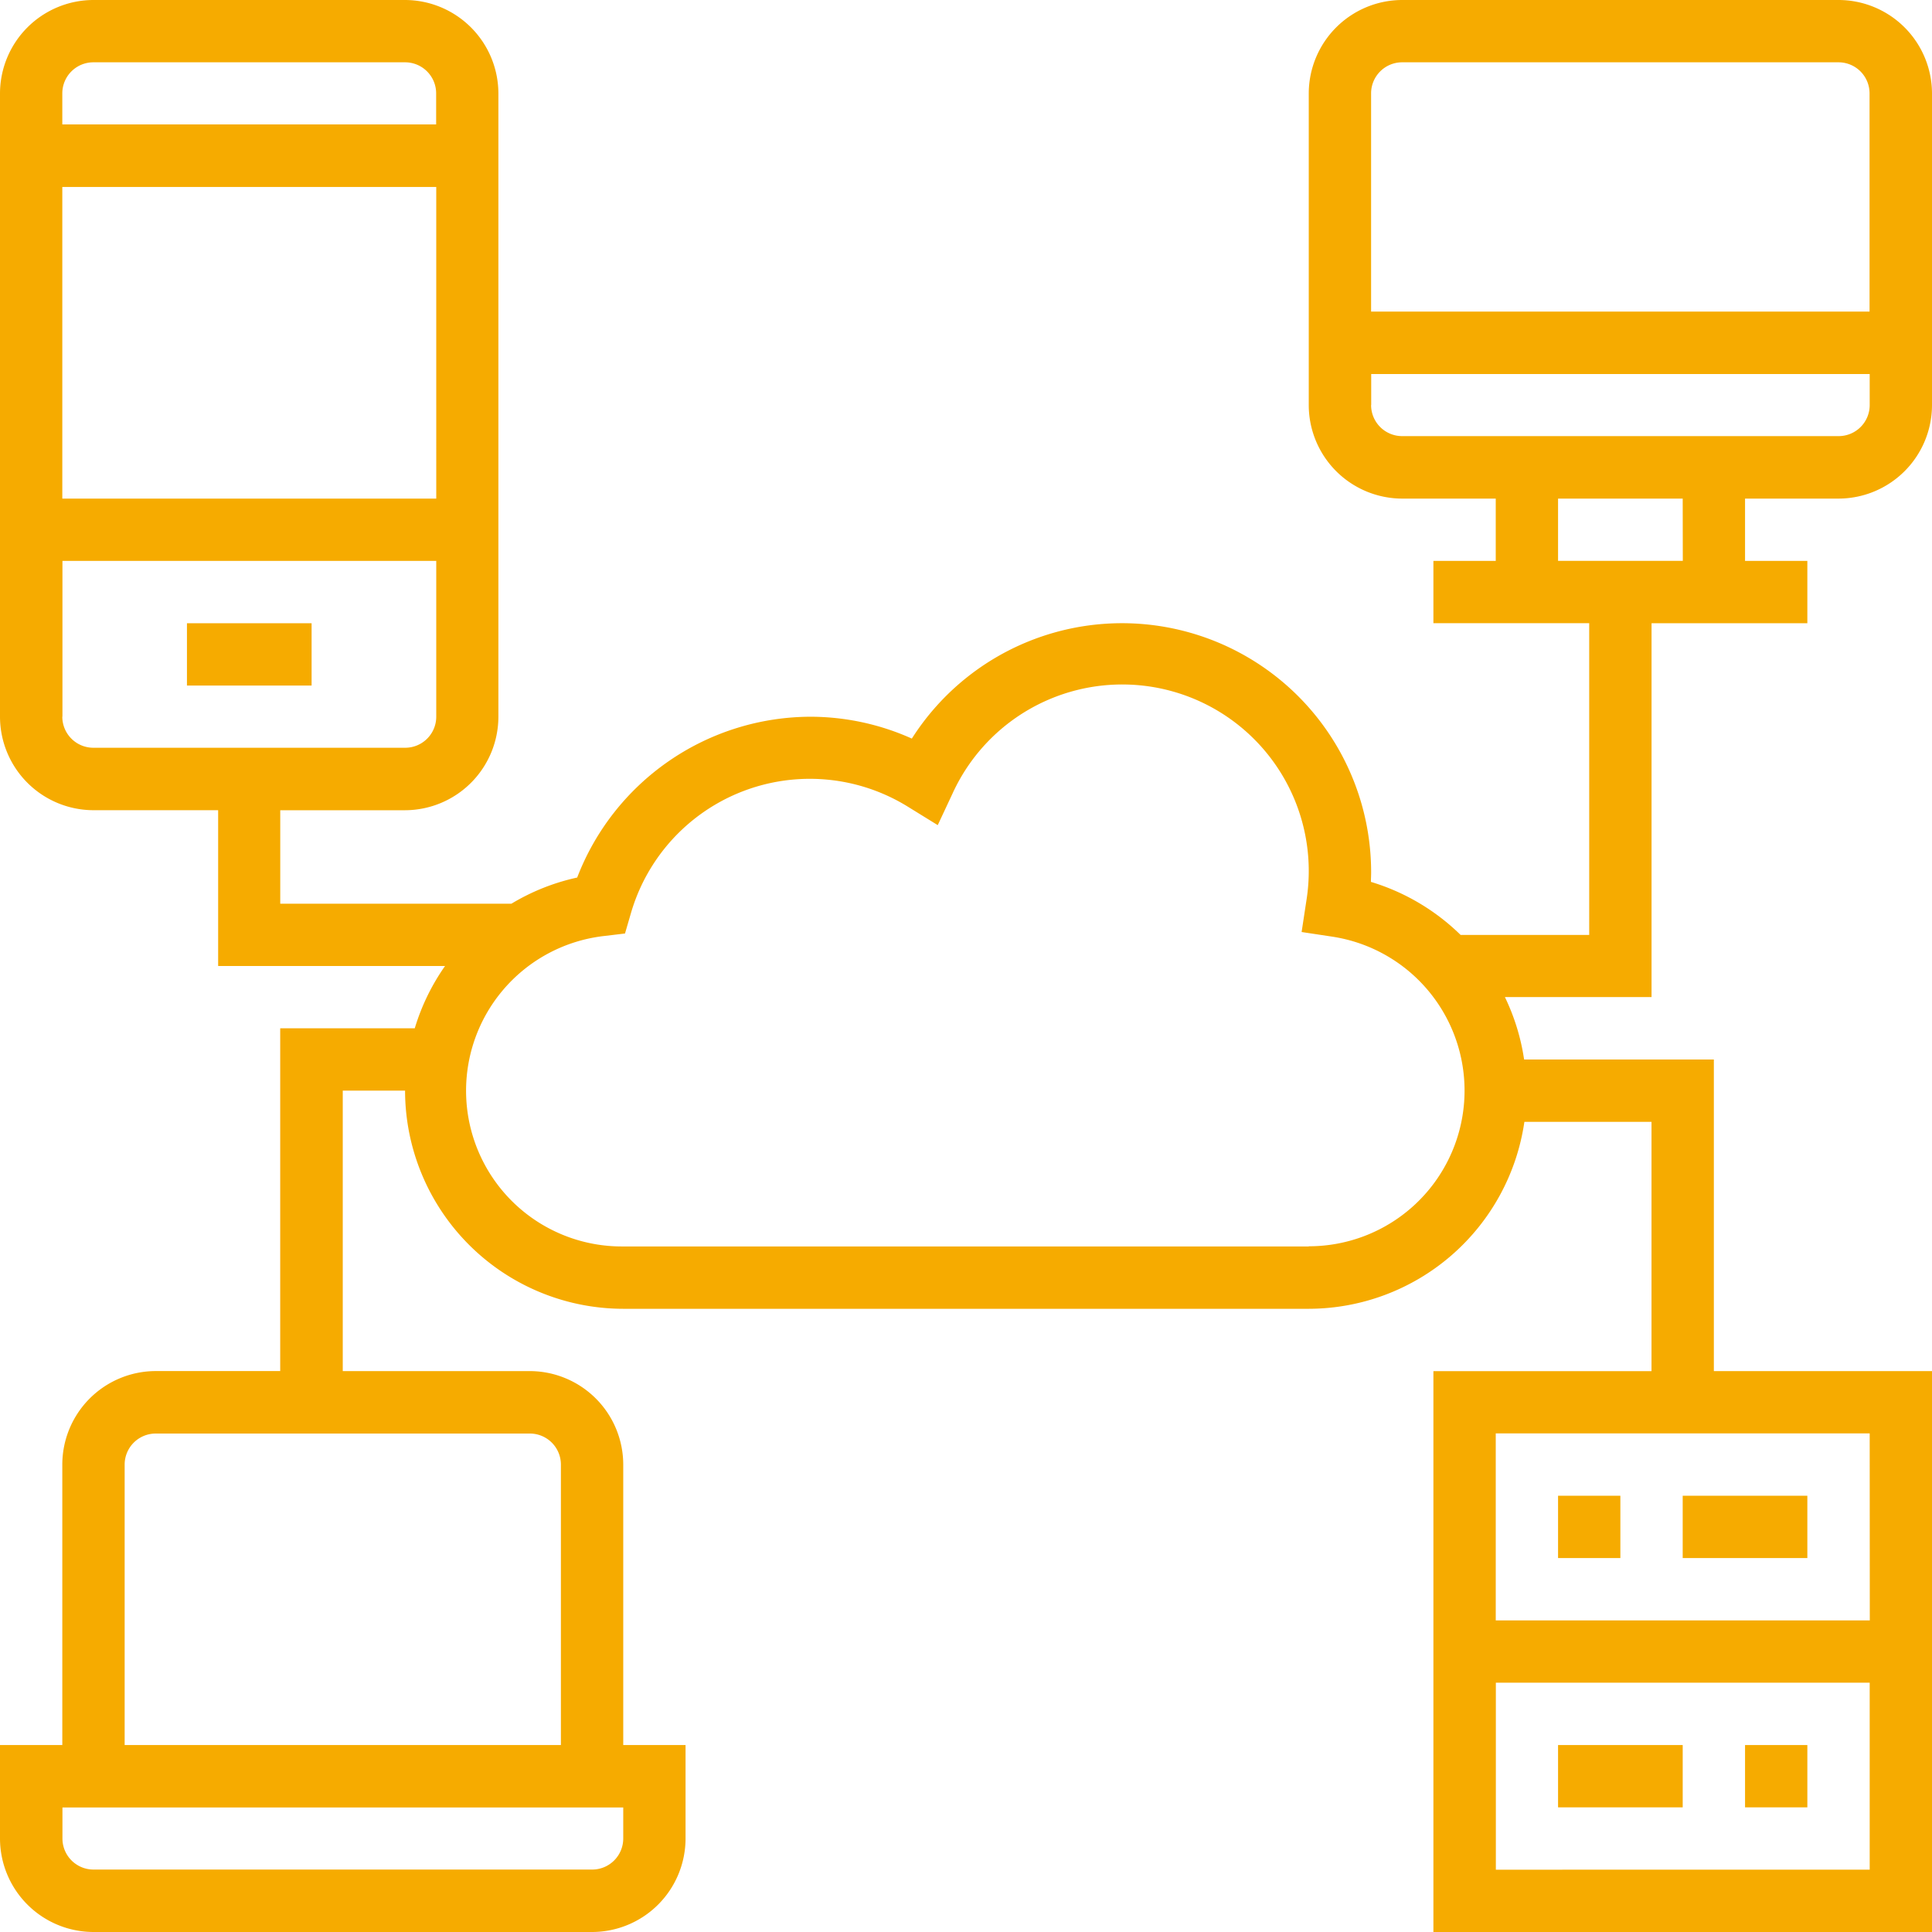 <svg xmlns="http://www.w3.org/2000/svg" width="56" height="56" viewBox="0 0 56 56">
  <g id="グループ化_2082" data-name="グループ化 2082" transform="translate(-1287 -2952)">
    <rect id="長方形_350" data-name="長方形 350" width="56" height="56" transform="translate(1287 2952)" fill="#fff" opacity="0"/>
    <g id="computer" transform="translate(1287 2952)">
      <path id="パス_195" data-name="パス 195" d="M48,160h3.613v1.806H48Zm0,0" transform="translate(-42.581 -141.935)" fill="#f6ab00"/>
      <path id="パス_196" data-name="パス 196" d="M53.29,14.452A2.713,2.713,0,0,0,56,11.742V2.71A2.713,2.713,0,0,0,53.29,0H40.645a2.713,2.713,0,0,0-2.71,2.71v9.032a2.713,2.713,0,0,0,2.71,2.71h2.71v1.806H41.548v1.806h4.516V27.1H42.337a6.315,6.315,0,0,0-2.6-1.538c0-.091.006-.179.006-.268A7.221,7.221,0,0,0,26.43,21.408a7.188,7.188,0,0,0-2.947-.633,7.266,7.266,0,0,0-6.753,4.661,6.279,6.279,0,0,0-1.907.759h-6.7v-2.71h3.613a2.713,2.713,0,0,0,2.71-2.71V2.71A2.713,2.713,0,0,0,11.742,0H2.71A2.713,2.713,0,0,0,0,2.71V20.774a2.713,2.713,0,0,0,2.71,2.71H6.323V28H12.9a6.287,6.287,0,0,0-.878,1.806h-3.9v9.935H4.516a2.713,2.713,0,0,0-2.71,2.71v8.129H0v2.71A2.713,2.713,0,0,0,2.71,56H17.161a2.713,2.713,0,0,0,2.71-2.71v-2.71H18.065V42.452a2.713,2.713,0,0,0-2.71-2.71H9.935V31.613h1.806a6.331,6.331,0,0,0,6.323,6.323H37.935a6.327,6.327,0,0,0,6.25-5.419h3.685v7.226H41.548V56H56V39.742H49.677V30.71h-5.5A6.251,6.251,0,0,0,43.62,28.9h4.251V18.065h4.516V16.258H50.581V14.452Zm-40.645,0H1.806V5.419H12.645ZM2.71,1.806h9.032a.9.9,0,0,1,.9.9v.9H1.806v-.9A.9.9,0,0,1,2.71,1.806Zm-.9,18.968V16.258H12.645v4.516a.9.9,0,0,1-.9.9H2.71A.9.9,0,0,1,1.806,20.774ZM18.065,53.29a.9.9,0,0,1-.9.9H2.71a.9.9,0,0,1-.9-.9v-.9H18.065ZM16.258,42.452v8.129H3.613V42.452a.9.9,0,0,1,.9-.9H15.355A.9.9,0,0,1,16.258,42.452Zm27.1,11.742V48.774H54.194v5.419Zm10.839-7.226H43.355V41.548H54.194ZM37.935,36.129H18.065a4.514,4.514,0,0,1-.542-9l.593-.071.167-.573a5.4,5.4,0,0,1,8.036-3.1l.862.532.43-.919a5.407,5.407,0,0,1,10.253,3.123l-.136.894.893.135a4.513,4.513,0,0,1-.685,8.974Zm2.71-34.323H53.29a.9.9,0,0,1,.9.9V9.032H39.742V2.71A.9.9,0,0,1,40.645,1.806Zm-.9,9.935v-.9H54.194v.9a.9.9,0,0,1-.9.9H40.645A.9.9,0,0,1,39.742,11.742Zm9.032,4.516H45.161V14.452h3.613Zm0,0" fill="#f6ab00"/>
      <path id="パス_197" data-name="パス 197" d="M400,384h1.806v1.806H400Zm0,0" transform="translate(-354.839 -340.645)" fill="#f6ab00"/>
      <path id="パス_198" data-name="パス 198" d="M448,448h1.806v1.806H448Zm0,0" transform="translate(-397.419 -397.419)" fill="#f6ab00"/>
      <path id="パス_199" data-name="パス 199" d="M432,384h3.613v1.806H432Zm0,0" transform="translate(-383.226 -340.645)" fill="#f6ab00"/>
      <path id="パス_200" data-name="パス 200" d="M400,448h3.613v1.806H400Zm0,0" transform="translate(-354.839 -397.419)" fill="#f6ab00"/>
    </g>
  </g>
</svg>

